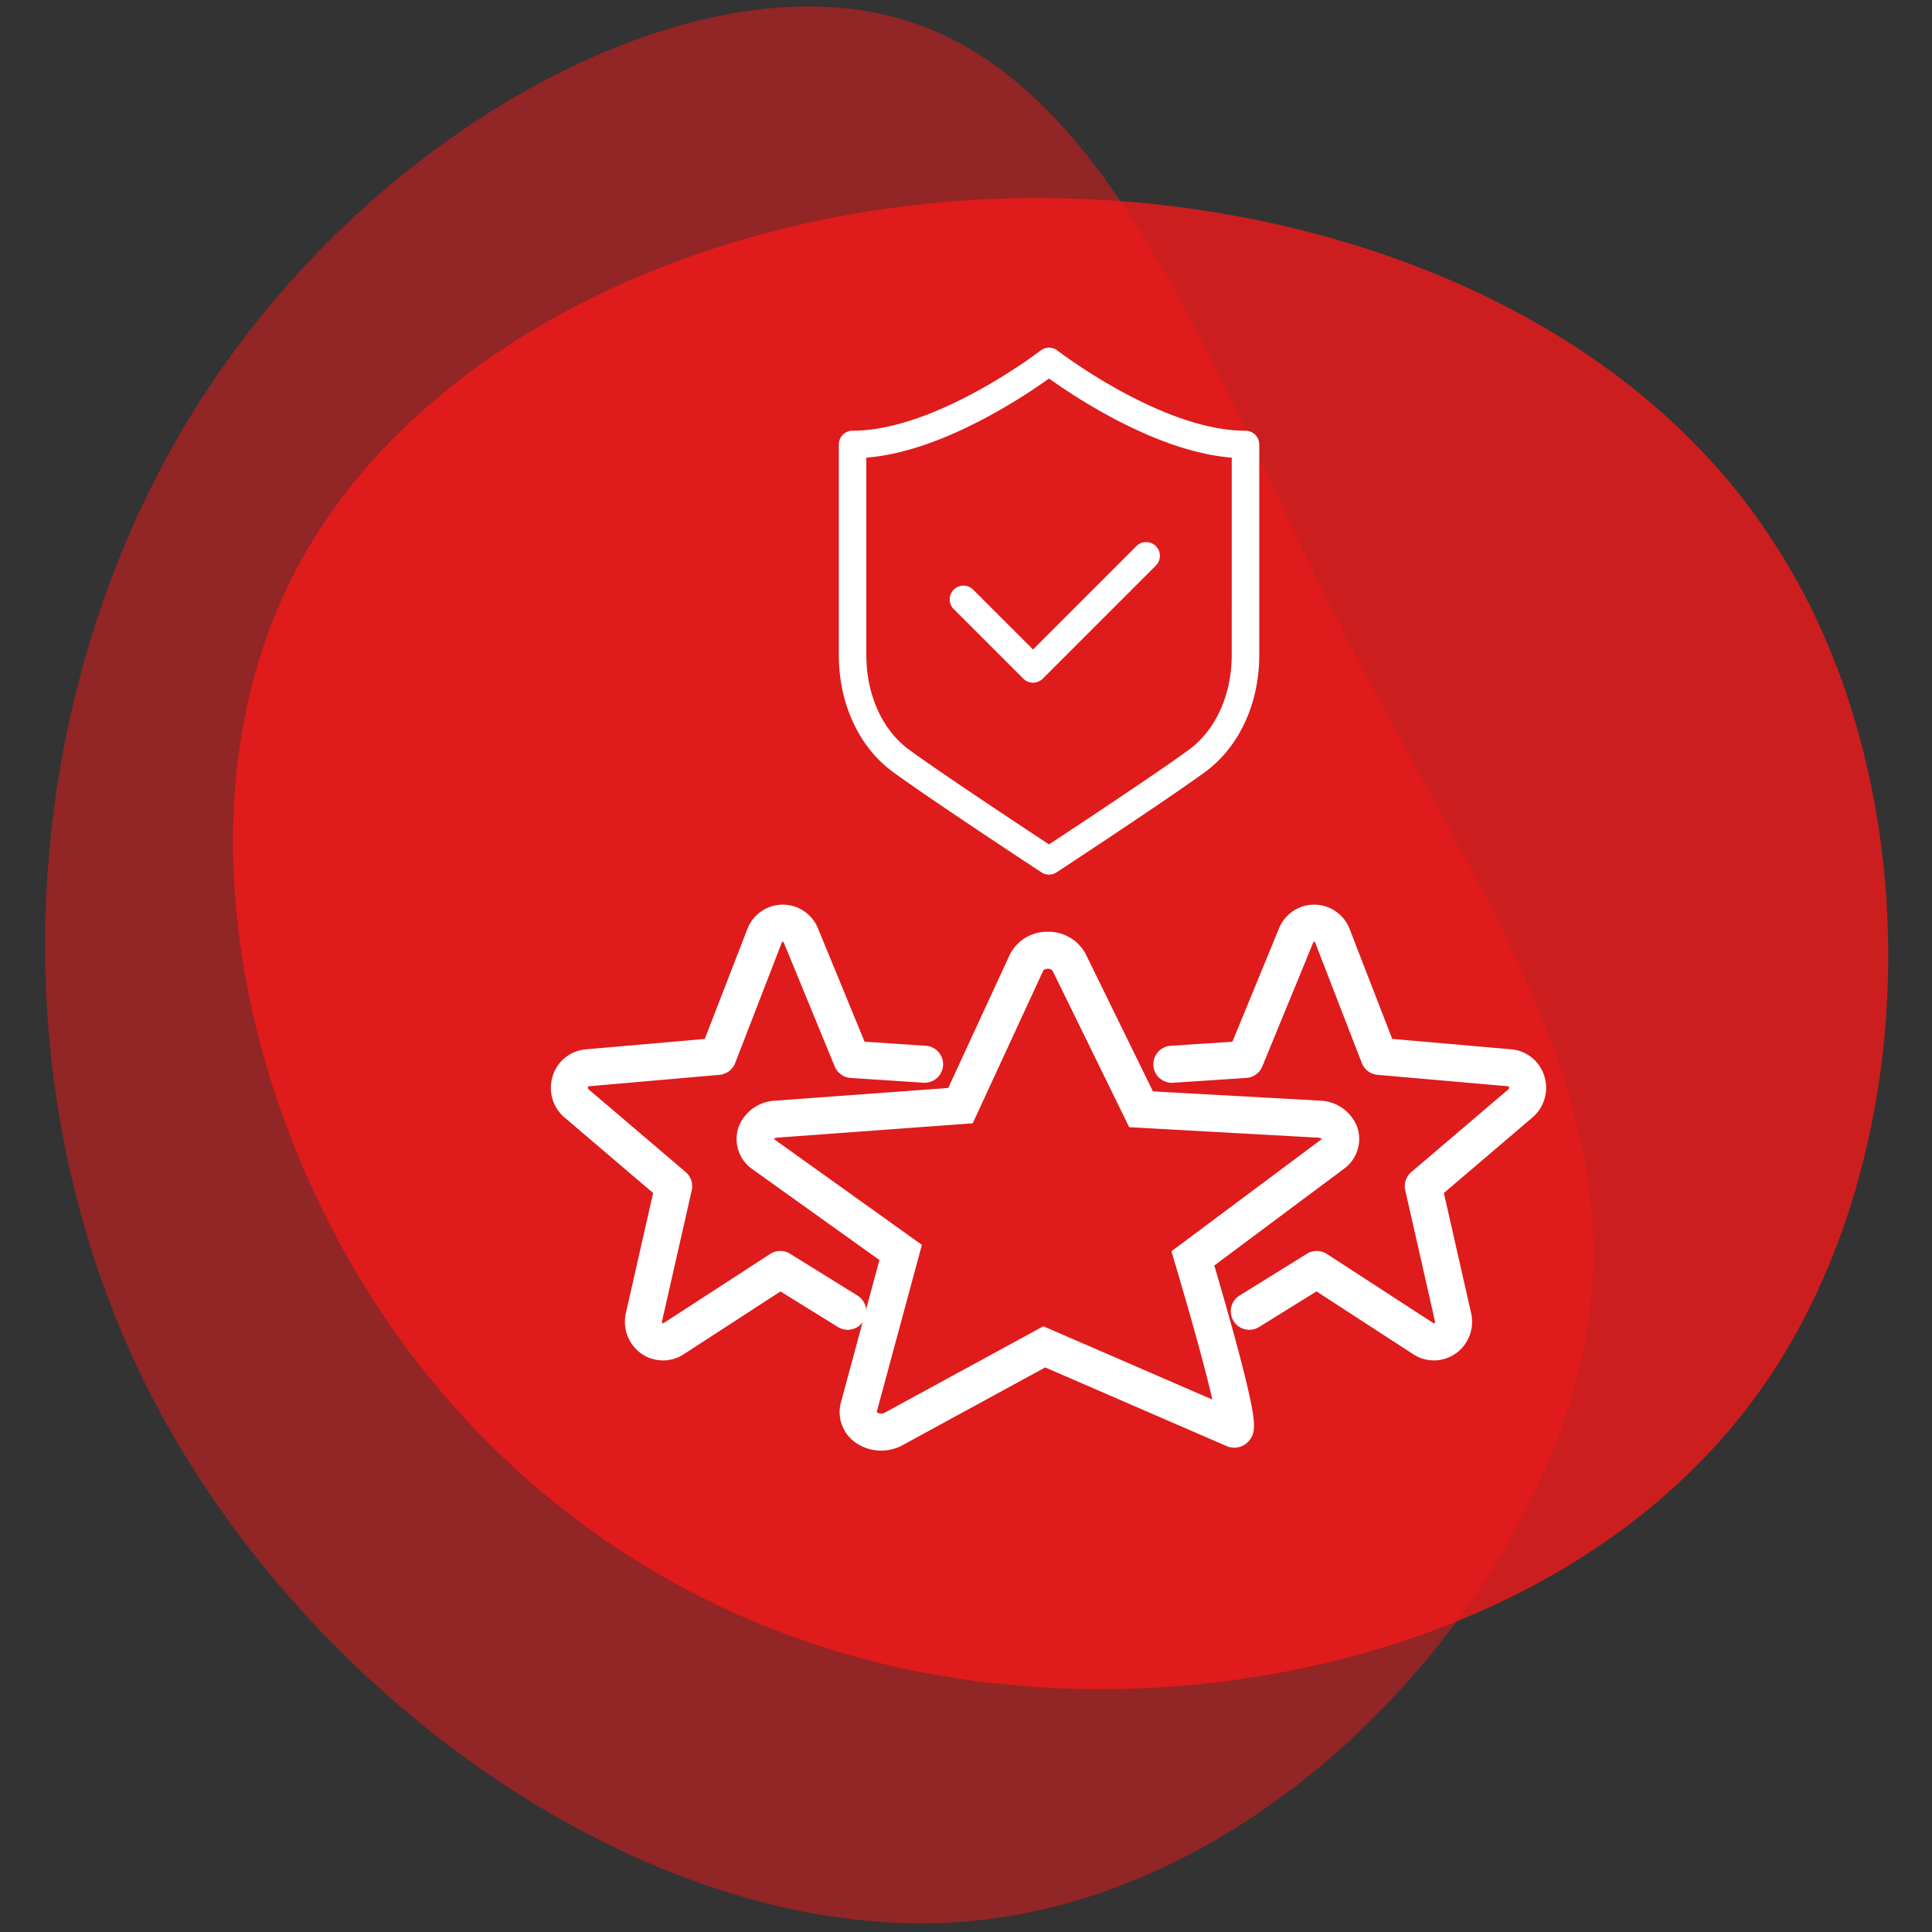 <svg xmlns="http://www.w3.org/2000/svg" xmlns:xlink="http://www.w3.org/1999/xlink" width="300" height="300" viewBox="0 0 300 300">
  <rect x="0" y="0" width="300" height="300" fill="#333333" stroke="none"/>
  <defs>
    <clipPath id="clip-pati-icon-Qualität">
      <rect width="300" height="300"/>
    </clipPath>
  </defs>
  <g id="pati-icon-Qualität" clip-path="url(#clip-pati-icon-Qualität)">
    <g id="Gruppe_606" data-name="Gruppe 606" transform="translate(-5015.369 -5648.489)">
      <path id="blob_5_" data-name="blob (5)" d="M182.374-7.532c25.131,37.5,24.334,95.739-1,132.04S105.983,175.17,63.5,170.782c-42.684-4.189-77.788-27.325-98.93-61.233S-63.954,30.963-46.4-2.346,13.435-57.4,60.108-59.789C106.581-62.183,157.442-45.229,182.374-7.532Z" transform="translate(5107.77 5739.242)" fill="#f21919" opacity="0.8"/>
      <path id="blob_7_" data-name="blob (7)" d="M130.517,35.251c20.031,39.43,44.7,71.69,36.9,110.487-7.8,39.008-47.864,84.763-95.516,88.98-47.442,4.217-102.053-33.1-127.144-82.022C-80.125,103.778-75.486,43.263-48.075-.383-20.875-43.819,29.308-70.6,61.99-60.476,94.883-50.566,110.275-3.968,130.517,35.251Z" transform="translate(5093.887 5712.103)" fill="#f21919" opacity="0.5"/>
    </g>
    <path id="Pfad_769" data-name="Pfad 769" d="M60.226,42.142a2.129,2.129,0,0,1-1.51-.625L47.95,30.751a2.136,2.136,0,1,1,3.02-3.02l9.256,9.256L76.316,20.9a2.136,2.136,0,0,1,3.02,3.02l-17.6,17.6A2.129,2.129,0,0,1,60.226,42.142Z" transform="translate(100.181 63.864)" fill="#fff"/>
    <path id="Pfad_770" data-name="Pfad 770" d="M68.51.25A2.132,2.132,0,0,1,69.818.7h0c.161.125,16.228,12.453,29.2,12.453a2.136,2.136,0,0,1,2.136,2.136v32.7c0,7.473-3.106,14.229-8.309,18.074C88.255,69.454,75.328,78,72.784,79.682l-3.1,2.043a2.135,2.135,0,0,1-2.35,0l-3.05-2.009c-.15-.1-15.086-9.939-20.112-13.653-5.2-3.846-8.306-10.6-8.306-18.074v-32.7A2.136,2.136,0,0,1,38,13.15C50.971,13.15,67.041.822,67.2.7A2.134,2.134,0,0,1,68.51.25ZM96.88,17.333c-5.64-.456-12.136-2.678-19.345-6.624A89.835,89.835,0,0,1,68.51,5.041a89.871,89.871,0,0,1-9.026,5.668c-7.21,3.946-13.7,6.169-19.345,6.624V47.99c0,6.123,2.457,11.6,6.574,14.639,4.855,3.587,19.773,13.422,19.922,13.521l1.875,1.235,1.922-1.267C72.96,74.448,85.8,65.955,90.3,62.629c4.118-3.043,6.576-8.515,6.576-14.639Z" transform="translate(94.384 53.732)" fill="#fff"/>
    <g id="Gruppe_630" data-name="Gruppe 630" transform="translate(85.537 140.475)">
      <path id="Pfad_106" data-name="Pfad 106" d="M103.26,248.9a6.843,6.843,0,0,1-3.579-.994,5.768,5.768,0,0,1-2.688-6.422l6-22.176L83.3,205.226a5.709,5.709,0,0,1-2.161-6.622,6.379,6.379,0,0,1,5.607-4.039l26.932-1.982,9.529-20.639a6.483,6.483,0,0,1,5.877-3.617h.065a6.517,6.517,0,0,1,5.885,3.5l10.429,21.29,25.963,1.441a6.408,6.408,0,0,1,5.687,3.922,5.7,5.7,0,0,1-2.01,6.672l-20.113,15c2.54,8.649,4.315,15.173,5.28,19.41,1.118,4.911,1.162,6.417.223,7.673a2.97,2.97,0,0,1-2.4,1.207h0a3.051,3.051,0,0,1-1.257-.275l-28.1-12.183-22.18,12.085A6.9,6.9,0,0,1,103.26,248.9Zm-.692-5.994a.553.553,0,0,0,.118.093,1.113,1.113,0,0,0,.574.147,1.149,1.149,0,0,0,.54-.128l24.644-13.428,26.241,11.376c-.782-3.439-2.41-9.712-5.783-21.1l-.569-1.923,23.326-17.4.037-.03a1,1,0,0,0-.592-.209l-29.328-1.628-11.911-24.317a.887.887,0,0,0-.705-.276h-.03a.873.873,0,0,0-.7.275l-10.95,23.716L87.166,200.3a.988.988,0,0,0-.568.208.583.583,0,0,0,.046.037l22.941,16.405Z" transform="translate(-51.971 -164.124)" fill="#fff"/>
      <g id="Gruppe_384" data-name="Gruppe 384" transform="translate(0 0)">
        <path id="Pfad_522" data-name="Pfad 522" d="M16.671,70.017A5.86,5.86,0,0,1,13.2,68.888l-.01-.008A6.043,6.043,0,0,1,10.9,62.666l4.23-18.643L1.363,32.29,1.35,32.28A6.051,6.051,0,0,1-.485,25.927,5.912,5.912,0,0,1,4.634,21.72l.025,0L23.15,20.1l6.6-17.033A5.892,5.892,0,0,1,35.192-.75h.1a5.9,5.9,0,0,1,5.444,3.7l7.229,17.583,9.546.629a2.877,2.877,0,0,1-.378,5.741L45.8,26.157a2.877,2.877,0,0,1-2.471-1.777L35.414,5.13,35.4,5.107a.145.145,0,0,0-.279.006l-.009.023L27.868,23.848a2.877,2.877,0,0,1-2.432,1.826L5.18,27.447a.186.186,0,0,0-.155.13l-.009.031a.3.3,0,0,0,.087.311L20.187,40.773a2.877,2.877,0,0,1,.94,2.826l-4.617,20.35a.3.3,0,0,0,.1.3.1.1,0,0,0,.113,0L33.305,53.487a2.876,2.876,0,0,1,3.082-.032l10.427,6.463a2.877,2.877,0,1,1-3.031,4.89l-8.876-5.5L19.861,69.075A5.836,5.836,0,0,1,16.671,70.017Z" transform="translate(0.75 0.75)" fill="#fff"/>
        <path id="Pfad_523" data-name="Pfad 523" d="M143,70.016a5.848,5.848,0,0,1-3.2-.945l-15.041-9.765-8.876,5.5a2.877,2.877,0,1,1-3.031-4.89l10.427-6.463a2.877,2.877,0,0,1,3.082.032l16.576,10.762a.106.106,0,0,0,.118,0,.291.291,0,0,0,.1-.294L138.54,43.6a2.877,2.877,0,0,1,.939-2.826l15.083-12.854a.3.3,0,0,0,.087-.311l-.009-.029a.185.185,0,0,0-.155-.132L134.23,25.674a2.877,2.877,0,0,1-2.432-1.826L124.549,5.135l-.009-.023a.145.145,0,0,0-.279-.006l-.009.023-7.914,19.25a2.877,2.877,0,0,1-2.471,1.777l-11.335.747a2.877,2.877,0,1,1-.378-5.741l9.546-.629,7.229-17.584a5.9,5.9,0,0,1,5.444-3.7h.1a5.891,5.891,0,0,1,5.443,3.816l6.6,17.032,18.491,1.618.025,0a5.914,5.914,0,0,1,5.119,4.207,6.052,6.052,0,0,1-1.836,6.353l-.013.011L144.535,44.023l4.232,18.652a6.04,6.04,0,0,1-2.294,6.2l-.01.008A5.857,5.857,0,0,1,143,70.016Z" transform="translate(-5.87 0.75)" fill="#fff"/>
      </g>
    </g>
  </g>
</svg>

